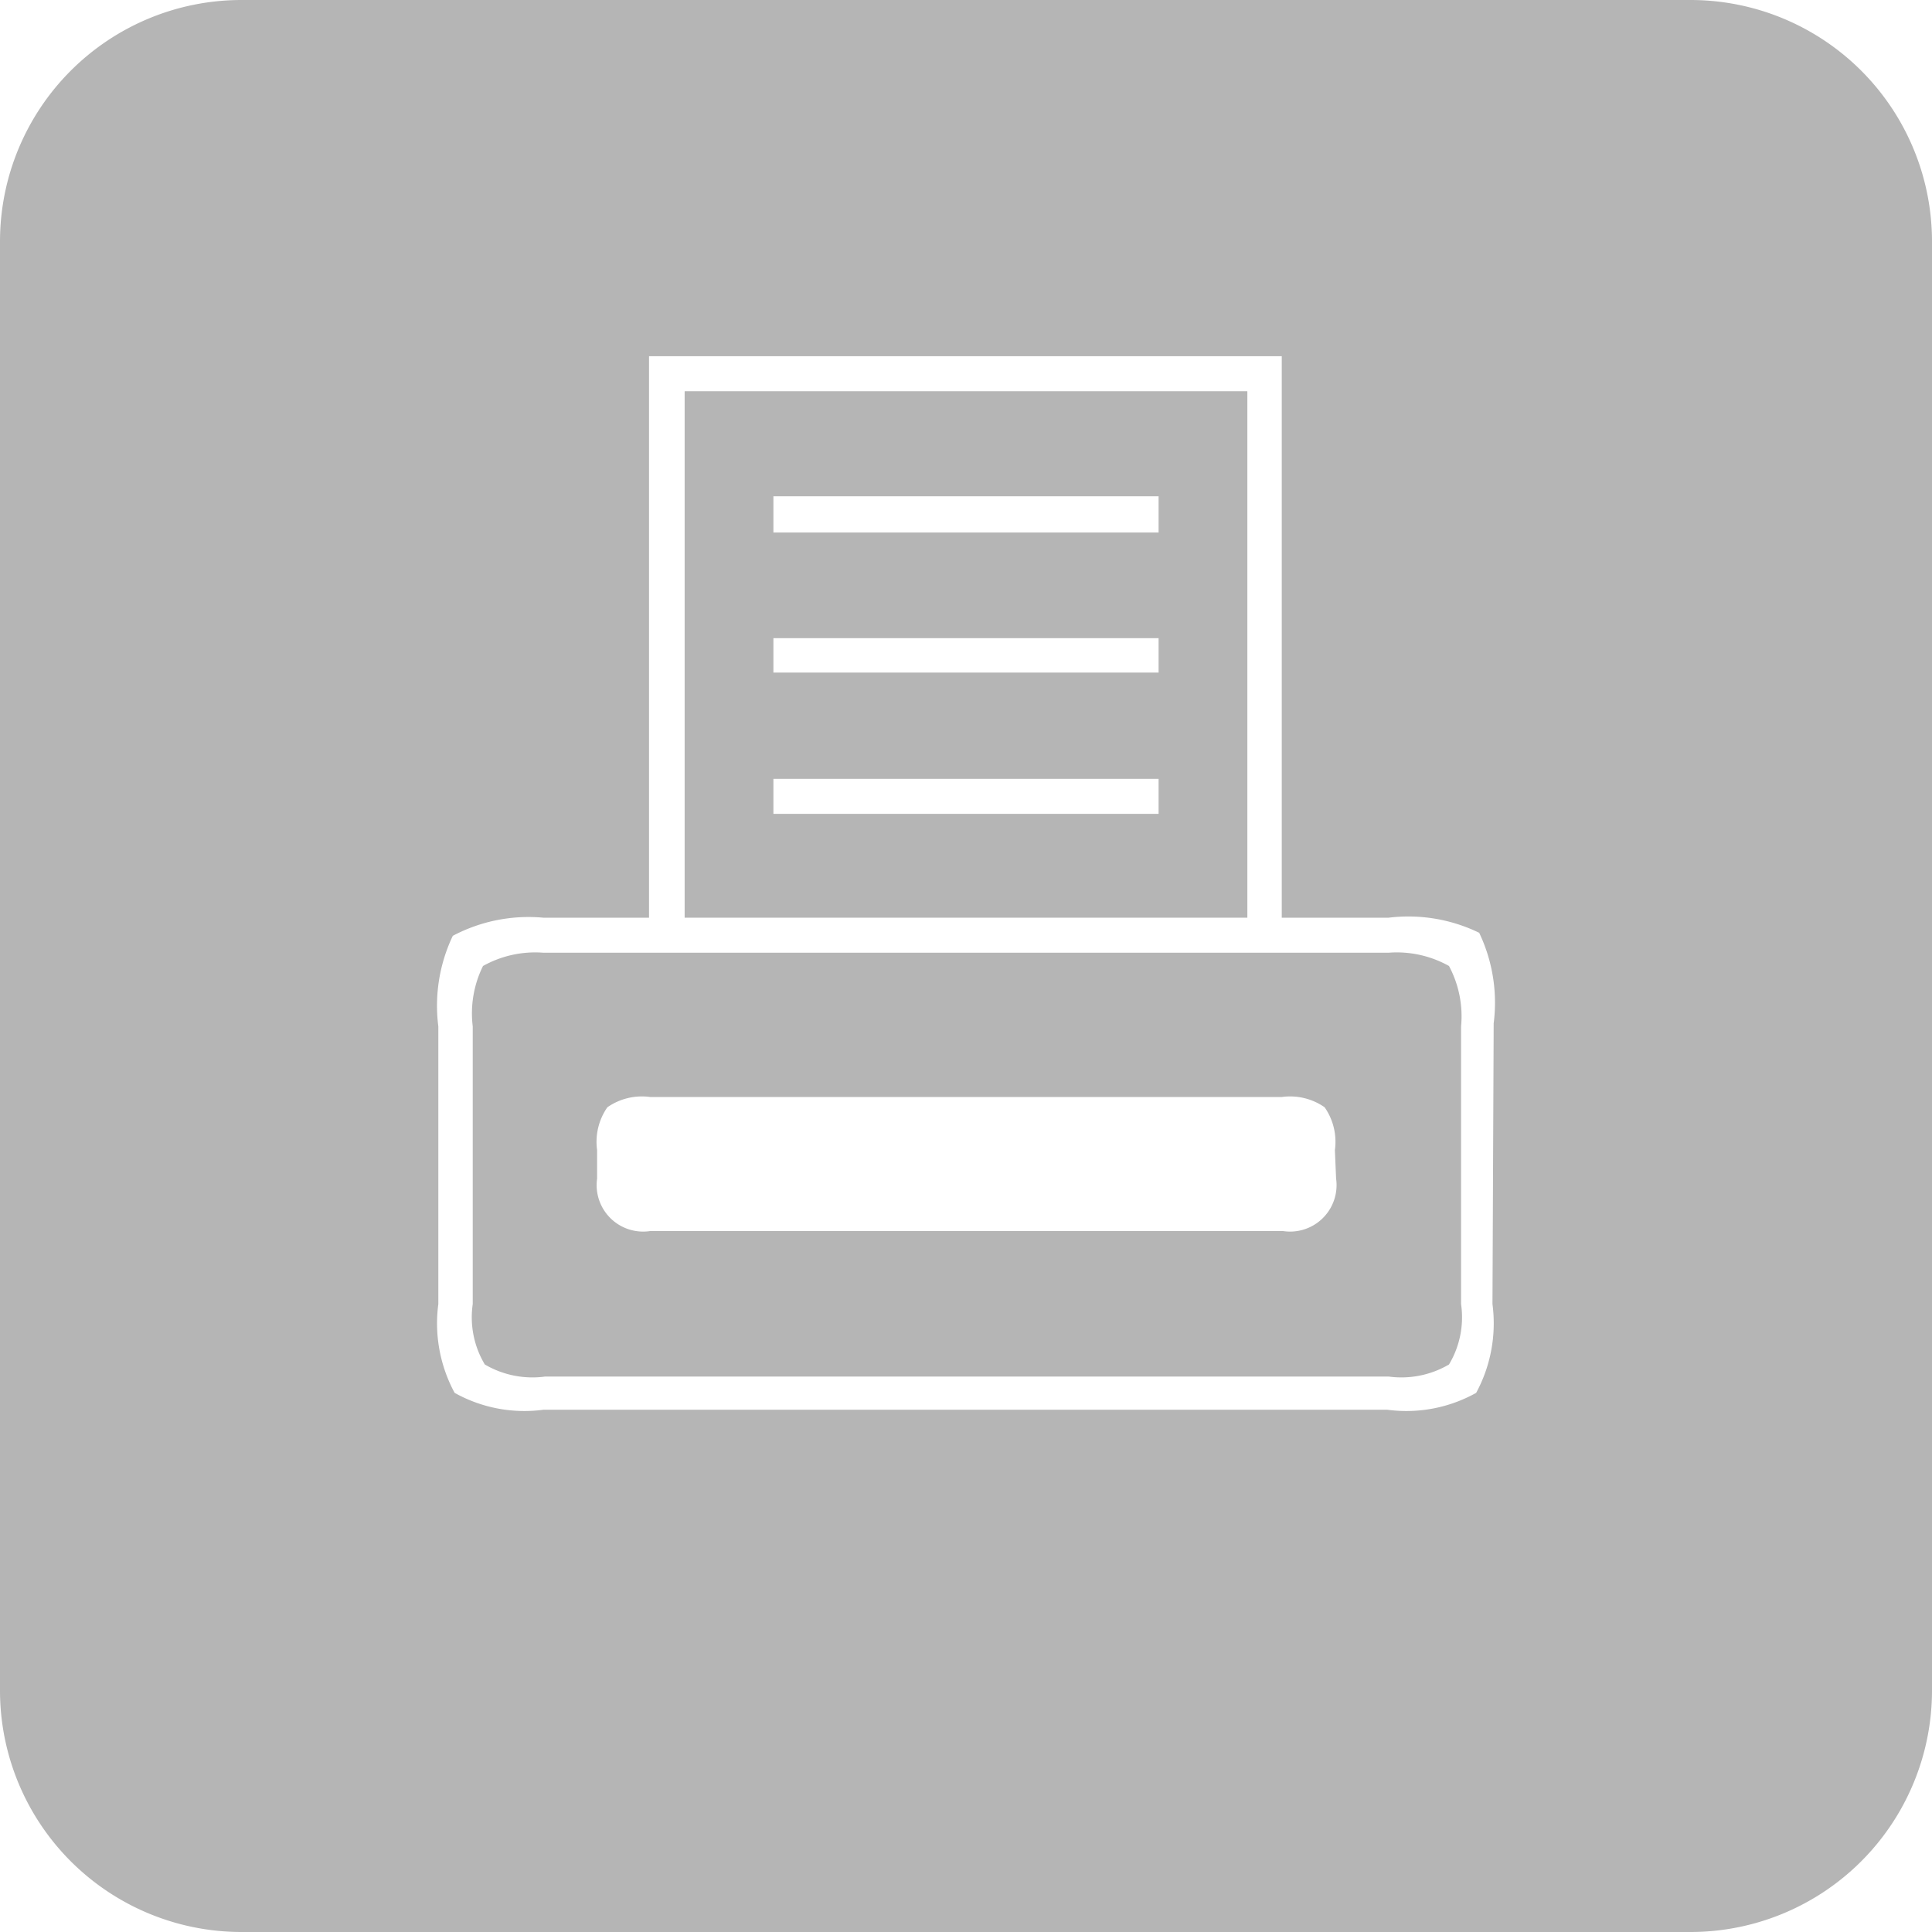 <svg xmlns="http://www.w3.org/2000/svg" viewBox="0 0 32 32"><defs><style>.cls-1{fill:#b5b5b5;}</style></defs><g id="Calque_6" data-name="Calque 6"><path class="cls-1" d="M23,15.78H9A1.77,1.77,0,0,0,8,16a1.77,1.77,0,0,0-.17,1V21.6a1.52,1.52,0,0,0,.2,1,1.56,1.56,0,0,0,1,.2H23a1.56,1.56,0,0,0,1-.2,1.52,1.52,0,0,0,.2-1V17A1.77,1.77,0,0,0,24,16,1.77,1.77,0,0,0,23,15.78Zm-.87,3.74a.77.77,0,0,1-.88.87H10.77a.77.77,0,0,1-.88-.87v-.47a1,1,0,0,1,.17-.71,1,1,0,0,1,.71-.17H21.23a1,1,0,0,1,.71.17,1,1,0,0,1,.17.71Z"/><path class="cls-1" d="M20.66,6.48H11.34V15.2h9.32Zm-1.47,7H12.81v-.58h6.38Zm0-2.34H12.81v-.57h6.38Zm0-2.32H12.81V8.22h6.38Z"/><path class="cls-1" d="M28,0H4A4,4,0,0,0,0,4V28a4,4,0,0,0,4,4H28a4,4,0,0,0,4-4V4A4,4,0,0,0,28,0ZM24.72,21.6a2.42,2.42,0,0,1-.27,1.47,2.37,2.37,0,0,1-1.47.28H9a2.37,2.37,0,0,1-1.47-.28,2.42,2.42,0,0,1-.27-1.47V17a2.69,2.69,0,0,1,.24-1.5A2.68,2.68,0,0,1,9,15.2h1.75V5.9H21.23v9.3H23a2.68,2.68,0,0,1,1.5.25,2.69,2.69,0,0,1,.24,1.5Z"/></g></svg>
